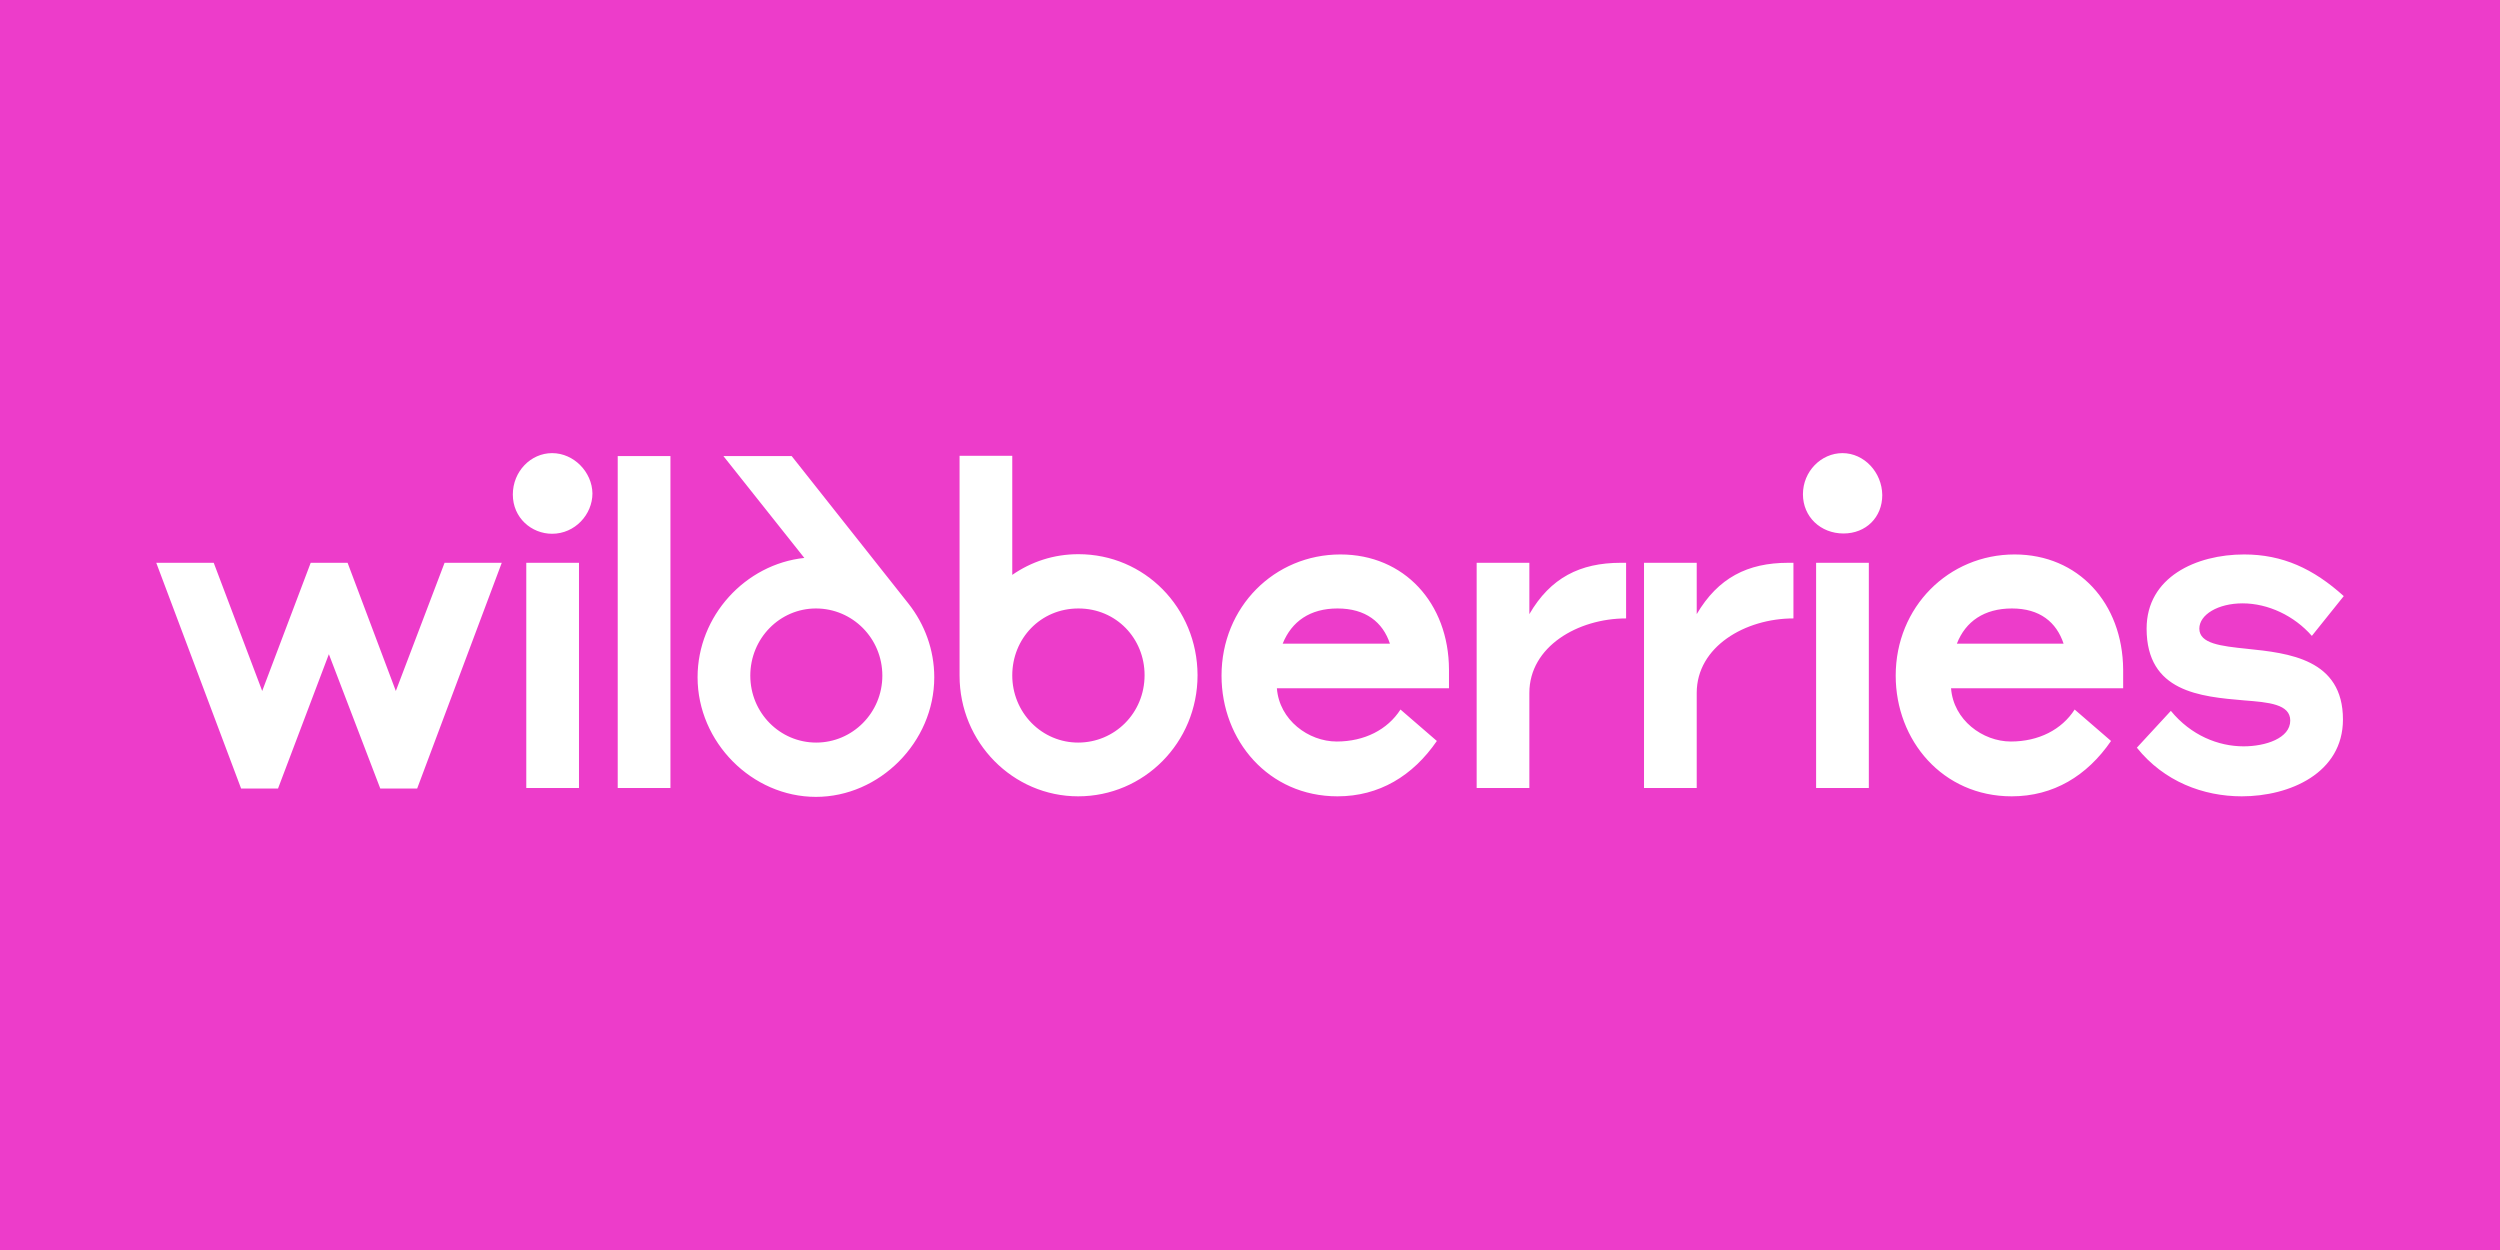 <svg width="160" height="80" viewBox="0 0 160 80" fill="none" xmlns="http://www.w3.org/2000/svg">
<rect width="160" height="80" fill="#ED3CCA"/>
<path d="M140.757 40.232C140.757 39.337 141.954 38.615 143.523 38.615C145.159 38.615 146.829 39.407 147.959 40.697L150 38.151C148.06 36.396 146.086 35.485 143.624 35.485C140.554 35.485 137.383 36.93 137.383 40.232C137.383 44.292 140.824 44.584 143.624 44.825C145.193 44.945 146.576 45.066 146.576 46.115C146.576 47.25 144.99 47.766 143.59 47.766C141.971 47.766 140.217 47.061 138.935 45.495L136.759 47.852C138.496 50.02 141.01 50.965 143.472 50.965C146.559 50.965 149.949 49.469 149.949 46.046C149.949 42.175 146.474 41.797 143.809 41.523C142.139 41.35 140.757 41.196 140.757 40.232ZM125.239 41.196C125.795 39.768 126.993 38.942 128.764 38.942C130.551 38.942 131.614 39.819 132.07 41.196H125.239ZM128.933 35.485C124.716 35.485 121.325 38.839 121.325 43.242C121.325 47.388 124.327 50.965 128.747 50.965C131.412 50.965 133.571 49.658 135.106 47.422L132.778 45.41C131.952 46.7 130.467 47.457 128.696 47.457C126.891 47.457 125.019 46.081 124.867 44.05H135.882V42.847C135.848 38.598 133.014 35.485 128.933 35.485ZM85.785 35.485C81.568 35.485 78.178 38.839 78.178 43.242C78.178 47.388 81.181 50.965 85.6 50.965C88.265 50.965 90.424 49.658 91.959 47.422L89.631 45.41C88.805 46.7 87.321 47.457 85.549 47.457C83.744 47.457 81.872 46.081 81.721 44.05H92.735V42.847C92.718 38.598 89.867 35.485 85.785 35.485ZM116.231 50.432H119.605V36.018H116.231V50.433V50.432ZM117.918 29C116.552 29 115.388 30.17 115.388 31.631C115.388 33.076 116.518 34.143 117.985 34.143C119.419 34.143 120.465 33.111 120.465 31.684C120.448 30.222 119.301 29 117.918 29ZM69.019 35.468C67.434 35.468 66 35.95 64.785 36.792V29.172H61.412V43.242C61.412 47.525 64.836 50.965 69.002 50.965C73.202 50.965 76.643 47.543 76.643 43.208C76.626 38.891 73.253 35.468 69.019 35.468ZM51.477 35.708C47.716 36.104 44.645 39.407 44.645 43.346C44.645 47.508 48.138 51 52.219 51C56.284 51 59.793 47.508 59.793 43.346C59.793 41.574 59.168 39.94 58.156 38.65L50.668 29.19H46.299L51.477 35.708ZM25.333 44.223L22.245 36.018H19.885L16.781 44.223L13.678 36.018H10L15.431 50.467H17.793L21.048 41.867L24.338 50.466H26.698L32.113 36.018H28.453L25.333 44.223ZM97.879 39.303V36.018H94.506V50.433H97.879V44.344C97.879 41.385 100.983 39.579 104.07 39.579V36.019H103.732C101.118 36.019 99.228 36.982 97.879 39.304V39.303ZM108.59 39.303V36.018H105.217V50.433H108.59V44.344C108.59 41.385 111.694 39.579 114.78 39.579V36.019H114.443C111.845 36.019 109.957 36.982 108.59 39.304V39.303ZM39.535 50.432H42.908V29.19H39.534V50.433L39.535 50.432ZM52.236 47.525C49.908 47.525 48.019 45.616 48.019 43.242C48.019 40.852 49.908 38.942 52.219 38.942C54.564 38.942 56.47 40.851 56.47 43.242C56.47 45.616 54.564 47.525 52.236 47.525ZM69.002 47.525C68.448 47.526 67.899 47.416 67.387 47.2C66.874 46.984 66.409 46.667 66.017 46.268C65.626 45.868 65.315 45.394 65.104 44.872C64.892 44.35 64.784 43.79 64.785 43.225C64.785 40.869 66.59 38.942 69.019 38.942C71.448 38.942 73.253 40.869 73.253 43.208C73.253 45.651 71.33 47.525 69.002 47.525ZM33.682 50.432H37.055V36.018H33.682V50.433V50.432ZM35.335 29C33.969 29 32.821 30.17 32.821 31.649C32.821 33.146 34.019 34.161 35.335 34.161C36.802 34.161 37.916 32.922 37.916 31.58C37.899 30.222 36.735 29 35.335 29ZM82.091 41.196C82.665 39.768 83.846 38.942 85.6 38.942C87.404 38.942 88.501 39.819 88.956 41.196H82.091Z" fill="white"/>
</svg>
